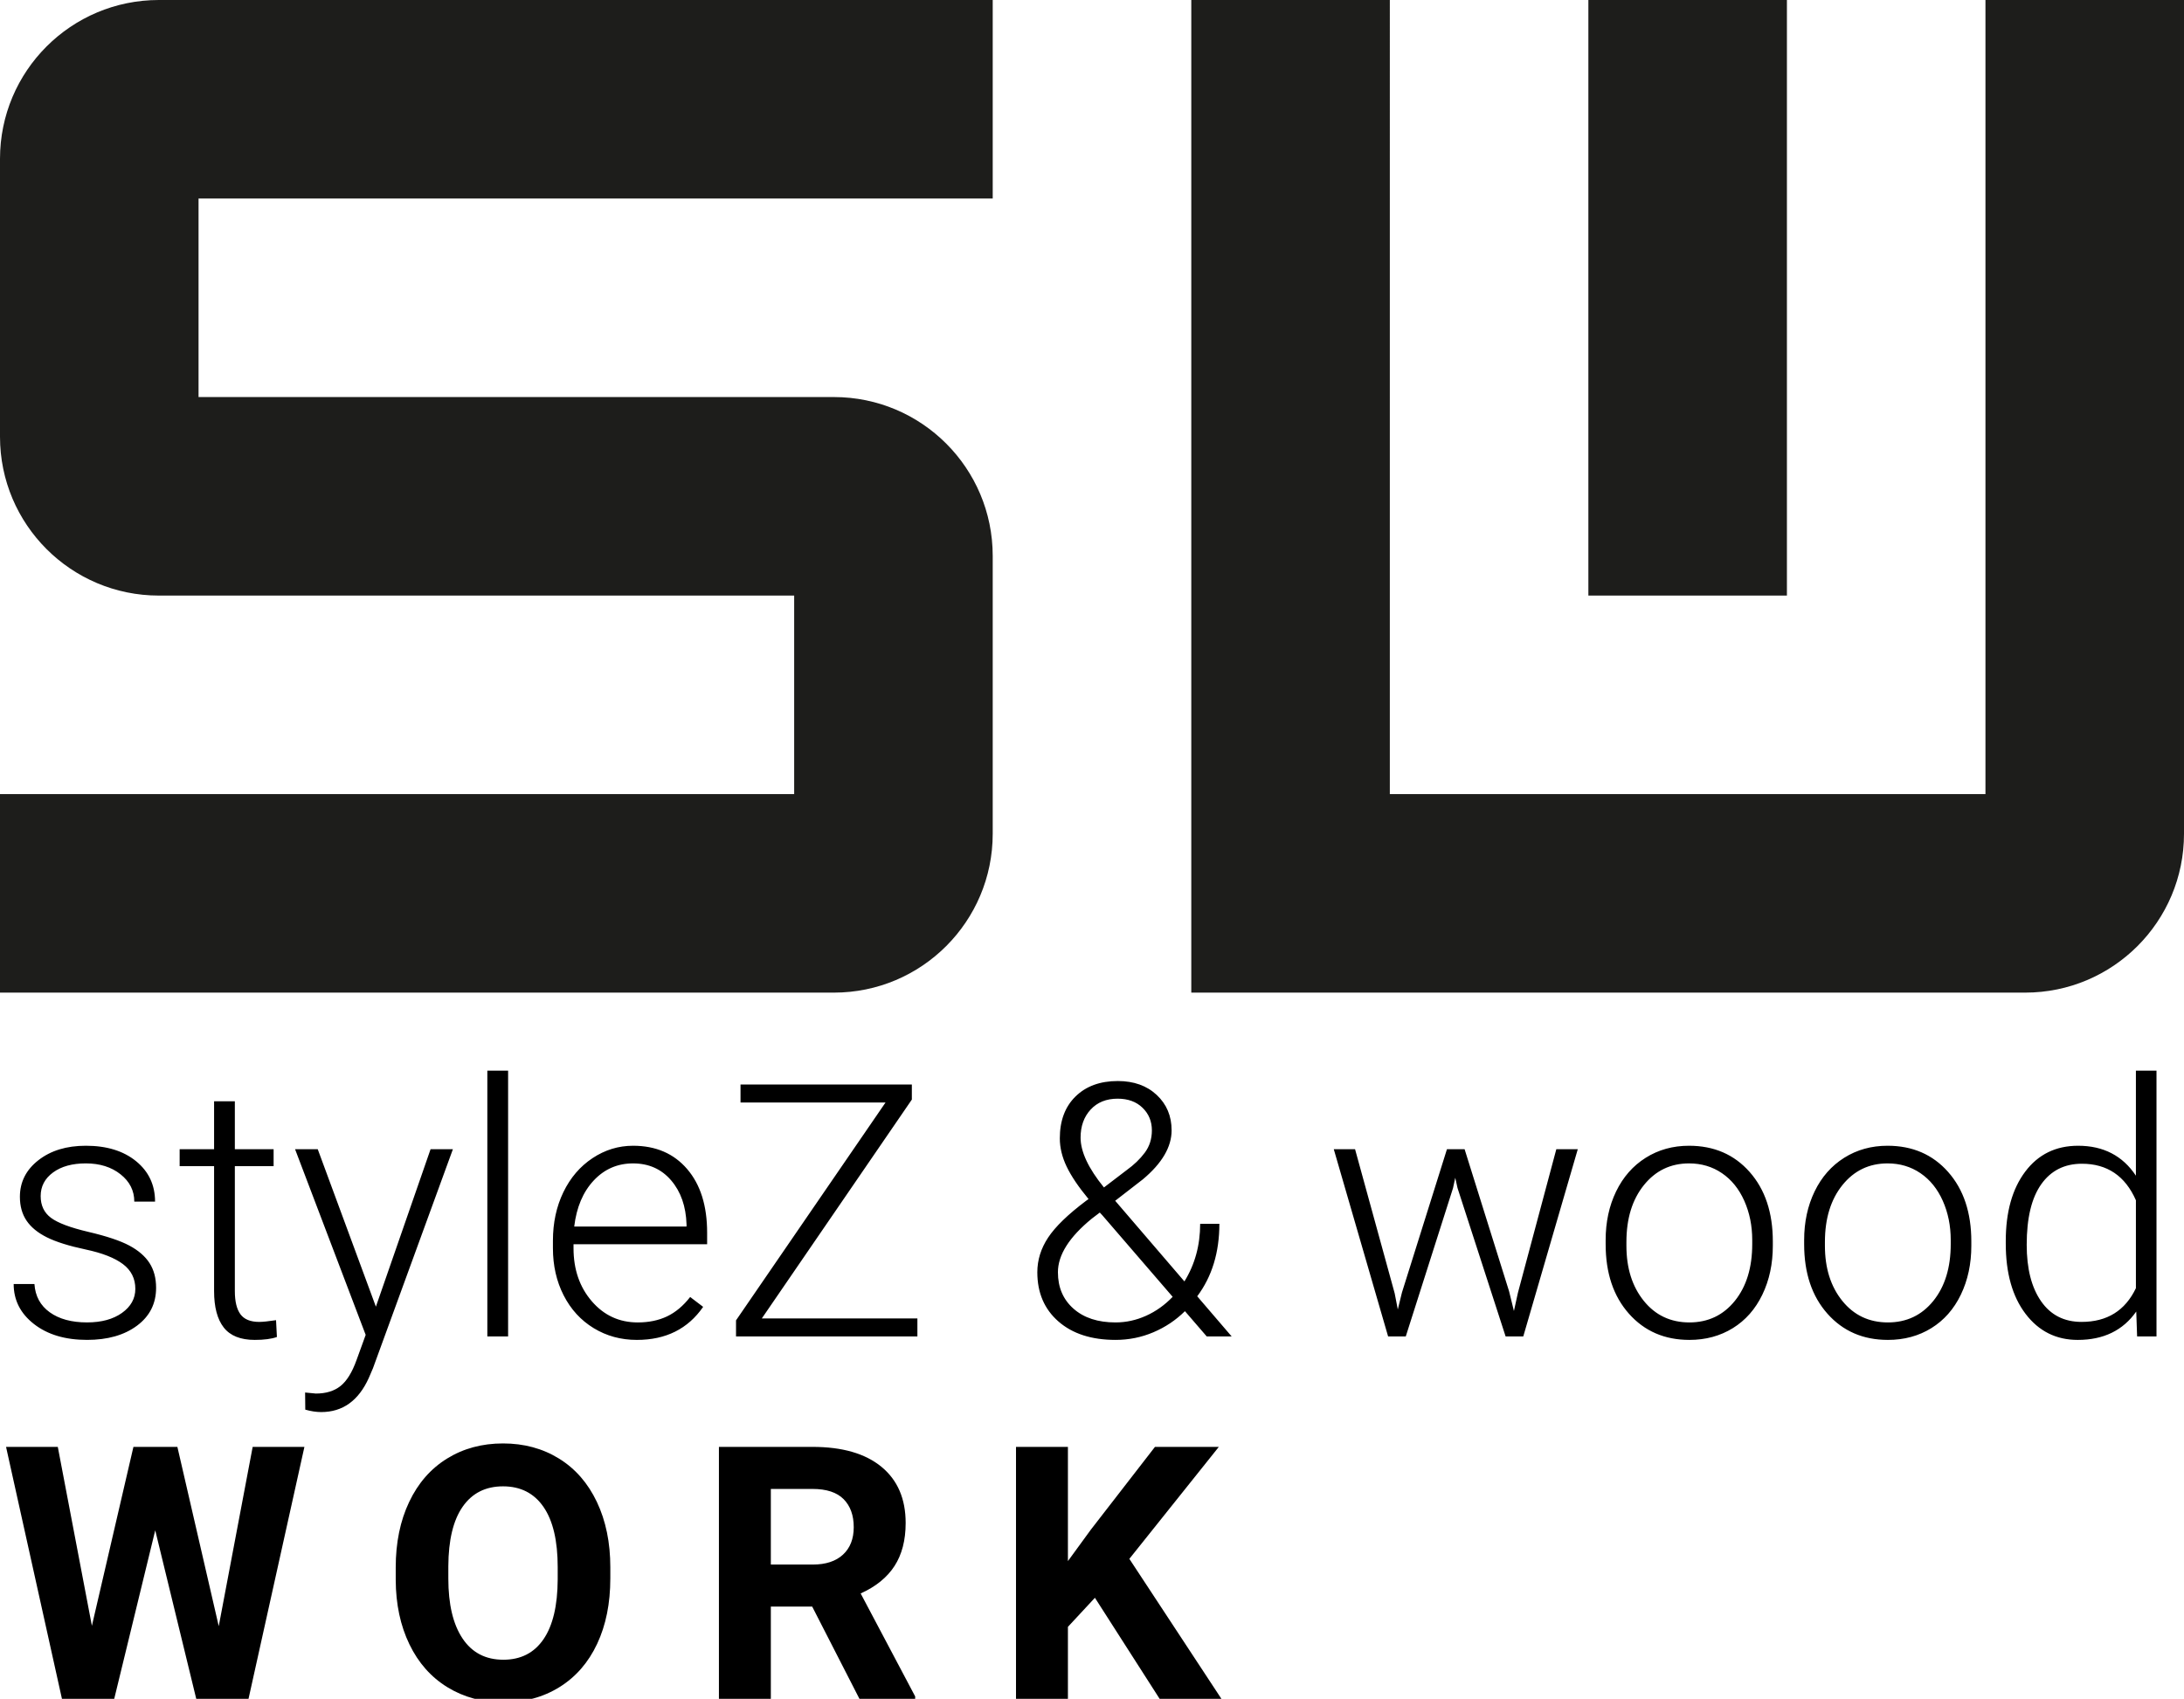 <?xml version="1.0" encoding="UTF-8"?>
<svg id="sw_logo" xmlns="http://www.w3.org/2000/svg" version="1.1" viewBox="0 0 550.009 427.867">
<defs>
<style>.st0 {fill: #1d1d1b;}</style>
</defs>
<path id="SW" class="st0" d="M40,0h210v50H50v50h160c22.091,0,40,17.909,40,40v70c0,22.091-17.909,40-40,40H0v-50h200v-50H40c-22.091,0-40-17.909-40-40V40C0,17.909,17.909,0,40,0ZM500.009,0v200h-150V0h-50v250h210c22.091,0,40-17.909,40-40V0h-50ZM450.009,0h-50v150h50V0Z"/>
<path id="stylez" d="M34.082,324.609c0-2.586-1.039-4.663-3.116-6.232-2.078-1.568-5.208-2.796-9.392-3.683-4.184-.886-7.431-1.902-9.741-3.051-2.31-1.147-4.024-2.55-5.143-4.206-1.119-1.655-1.678-3.66-1.678-6.014,0-3.719,1.554-6.792,4.664-9.218,3.108-2.426,7.089-3.64,11.941-3.64,5.259,0,9.479,1.301,12.661,3.9,3.182,2.601,4.772,5.993,4.772,10.177h-5.23c0-2.76-1.155-5.056-3.465-6.886-2.31-1.831-5.223-2.746-8.738-2.746-3.429,0-6.182.763-8.259,2.288-2.078,1.525-3.116,3.509-3.116,5.949,0,2.354.864,4.178,2.593,5.47,1.728,1.293,4.881,2.478,9.458,3.552,4.576,1.075,8.004,2.223,10.285,3.443,2.281,1.221,3.973,2.688,5.078,4.401,1.104,1.715,1.656,3.792,1.656,6.232,0,3.981-1.606,7.163-4.816,9.545-3.211,2.383-7.402,3.574-12.574,3.574-5.491,0-9.944-1.33-13.358-3.988-3.415-2.658-5.121-6.021-5.121-10.089h5.23c.203,3.051,1.489,5.426,3.857,7.125,2.368,1.7,5.498,2.55,9.392,2.55,3.632,0,6.566-.799,8.804-2.396,2.237-1.598,3.356-3.618,3.356-6.059ZM59.142,277.366v12.072h9.763v4.271h-9.763v31.458c0,2.618.472,4.567,1.417,5.847.944,1.28,2.52,1.92,4.729,1.92.872,0,2.281-.145,4.228-.436l.218,4.234c-1.366.489-3.225.734-5.578.734-3.574,0-6.175-1.039-7.802-3.116-1.627-2.077-2.44-5.136-2.44-9.175v-31.467h-8.673v-4.271h8.673v-12.072h5.23ZM94.662,329.098l13.772-39.66h5.622l-20.135,55.176-1.046,2.44c-2.586,5.724-6.581,8.586-11.985,8.586-1.25,0-2.586-.204-4.01-.61l-.043-4.314,2.702.261c2.557,0,4.626-.632,6.21-1.896,1.583-1.264,2.927-3.437,4.032-6.516l2.31-6.363-17.782-46.764h5.709l14.644,39.66ZM127.959,336.595h-5.23v-66.943h5.23v66.943ZM160.384,337.467c-4.01,0-7.634-.988-10.874-2.964-3.24-1.976-5.76-4.729-7.562-8.259-1.802-3.53-2.702-7.489-2.702-11.877v-1.874c0-4.532.878-8.614,2.637-12.246,1.758-3.632,4.206-6.486,7.344-8.564,3.138-2.077,6.538-3.116,10.198-3.116,5.724,0,10.264,1.954,13.62,5.862s5.034,9.247,5.034,16.017v2.92h-33.646v1.002c0,5.347,1.532,9.8,4.598,13.358,3.065,3.56,6.922,5.339,11.571,5.339,2.79,0,5.252-.508,7.387-1.525,2.136-1.017,4.075-2.644,5.818-4.881l3.269,2.484c-3.835,5.55-9.399,8.324-16.692,8.324ZM159.425,293.012c-3.922,0-7.228,1.438-9.915,4.314-2.688,2.877-4.322,6.741-4.903,11.594h28.285v-.566c-.146-4.533-1.438-8.223-3.879-11.07-2.441-2.848-5.637-4.271-9.588-4.271ZM191.851,332.062h39.181v4.532h-45.675v-4.053l37.655-54.871h-36.522v-4.532h43.146v3.798l-37.786,55.126ZM274.135,301.99c-2.528-3.051-4.366-5.775-5.513-8.172-1.148-2.397-1.722-4.772-1.722-7.126,0-4.445,1.322-7.961,3.966-10.547,2.644-2.586,6.188-3.879,10.634-3.879,4.039,0,7.307,1.17,9.806,3.509,2.499,2.339,3.748,5.31,3.748,8.912,0,4.184-2.412,8.296-7.234,12.334l-6.974,5.404,17.433,20.31c2.644-4.271,3.967-9.108,3.967-14.513h4.837c0,7.206-1.859,13.293-5.578,18.261l8.673,10.111h-6.276l-5.491-6.363c-2.295,2.267-4.946,4.039-7.953,5.317-3.007,1.278-6.182,1.918-9.523,1.918-6.043,0-10.838-1.548-14.382-4.642-3.545-3.095-5.317-7.228-5.317-12.399,0-3.079.908-5.993,2.724-8.738,1.815-2.746,5.005-5.833,9.566-9.262l.61-.436ZM280.934,333.064c2.644,0,5.208-.559,7.692-1.678,2.484-1.118,4.714-2.709,6.69-4.772l-17.738-20.571-.61-.653-2.005,1.525c-5.695,4.649-8.542,9.152-8.542,13.511,0,3.807,1.308,6.864,3.923,9.174,2.615,2.31,6.145,3.465,10.59,3.465ZM272.13,286.518c0,3.545,1.961,7.729,5.884,12.552l5.709-4.358c1.859-1.336,3.385-2.804,4.576-4.402,1.191-1.598,1.787-3.472,1.787-5.622,0-2.267-.785-4.162-2.354-5.688s-3.661-2.288-6.276-2.288c-2.848,0-5.114.915-6.799,2.746-1.686,1.83-2.528,4.184-2.528,7.061ZM351.232,325.742l.784,4.054,1.047-4.271,11.331-36.086h4.445l11.201,35.781,1.22,4.969,1.003-4.576,9.675-36.174h5.404l-13.729,47.156h-4.445l-12.116-37.394-.566-2.572-.566,2.615-11.898,37.351h-4.445l-13.685-47.156h5.36l9.98,36.304ZM404.359,312.319c0-4.532.879-8.614,2.637-12.247,1.758-3.632,4.242-6.457,7.453-8.477,3.21-2.02,6.849-3.029,10.917-3.029,6.276,0,11.36,2.201,15.255,6.603,3.893,4.402,5.84,10.235,5.84,17.499v1.09c0,4.562-.879,8.666-2.637,12.312-1.759,3.646-4.235,6.458-7.431,8.434-3.197,1.976-6.843,2.964-10.939,2.964-6.248,0-11.325-2.201-15.232-6.604-3.908-4.401-5.862-10.234-5.862-17.498v-1.046ZM409.589,313.758c0,5.637,1.46,10.264,4.38,13.881s6.748,5.426,11.484,5.426c4.707,0,8.521-1.809,11.44-5.426s4.38-8.39,4.38-14.317v-1.002c0-3.603-.669-6.9-2.005-9.894-1.337-2.992-3.211-5.31-5.622-6.951-2.412-1.642-5.172-2.463-8.281-2.463-4.648,0-8.44,1.824-11.375,5.47-2.935,3.646-4.401,8.419-4.401,14.317v.959ZM454.349,312.319c0-4.532.878-8.614,2.637-12.247,1.757-3.632,4.241-6.457,7.452-8.477,3.21-2.02,6.85-3.029,10.918-3.029,6.275,0,11.359,2.201,15.254,6.603,3.893,4.402,5.84,10.235,5.84,17.499v1.09c0,4.562-.879,8.666-2.637,12.312-1.759,3.646-4.235,6.458-7.431,8.434-3.197,1.976-6.843,2.964-10.939,2.964-6.247,0-11.325-2.201-15.232-6.604-3.908-4.401-5.861-10.234-5.861-17.498v-1.046ZM459.579,313.758c0,5.637,1.46,10.264,4.38,13.881s6.748,5.426,11.484,5.426c4.707,0,8.521-1.809,11.44-5.426s4.38-8.39,4.38-14.317v-1.002c0-3.603-.669-6.9-2.005-9.894-1.337-2.992-3.211-5.31-5.622-6.951-2.412-1.642-5.172-2.463-8.28-2.463-4.649,0-8.441,1.824-11.376,5.47-2.935,3.646-4.401,8.419-4.401,14.317v.959ZM505.123,312.581c0-7.322,1.634-13.154,4.903-17.499,3.269-4.343,7.706-6.516,13.314-6.516,6.362,0,11.215,2.514,14.557,7.54v-26.455h5.186v66.943h-4.881l-.218-6.276c-3.342,4.766-8.252,7.148-14.731,7.148-5.434,0-9.813-2.187-13.14-6.56-3.327-4.373-4.99-10.278-4.99-17.717v-.609ZM510.396,313.496c0,6.015,1.205,10.758,3.617,14.229,2.411,3.473,5.811,5.208,10.198,5.208,6.421,0,10.983-2.833,13.686-8.498v-22.141c-2.702-6.13-7.235-9.196-13.599-9.196-4.387,0-7.801,1.722-10.241,5.165s-3.661,8.521-3.661,15.232Z"/>
<path id="work" d="M55.088,409.562l8.543-45.151h13.031l-14.077,63.456h-13.162l-10.329-42.449-10.329,42.449h-13.162l-14.077-63.456h13.031l8.586,45.064,10.459-45.064h11.07l10.416,45.151ZM153.698,397.577c0,6.247-1.104,11.724-3.312,16.431-2.209,4.707-5.368,8.34-9.479,10.896-4.111,2.558-8.825,3.836-14.143,3.836-5.259,0-9.952-1.265-14.077-3.792-4.126-2.528-7.322-6.138-9.588-10.83-2.267-4.692-3.415-10.09-3.443-16.191v-3.138c0-6.247,1.126-11.745,3.378-16.496,2.251-4.75,5.433-8.396,9.544-10.939,4.111-2.542,8.811-3.813,14.1-3.813,5.287,0,9.987,1.271,14.099,3.813,4.111,2.543,7.293,6.189,9.545,10.939,2.251,4.751,3.377,10.235,3.377,16.452v2.833ZM140.449,394.701c0-6.653-1.191-11.709-3.573-15.167-2.383-3.457-5.782-5.187-10.198-5.187-4.388,0-7.772,1.707-10.155,5.121s-3.589,8.419-3.617,15.015v3.094c0,6.479,1.191,11.506,3.574,15.08,2.382,3.573,5.811,5.36,10.285,5.36,4.387,0,7.758-1.722,10.111-5.165,2.354-3.442,3.544-8.461,3.573-15.058v-3.094ZM204.541,404.637h-10.416v23.229h-13.074v-63.456h23.578c7.496,0,13.277,1.671,17.346,5.012,4.067,3.342,6.102,8.062,6.102,14.164,0,4.33-.938,7.939-2.812,10.831-1.874,2.891-4.714,5.193-8.521,6.907l13.729,25.932v.61h-14.033l-11.898-23.229ZM194.125,394.047h10.547c3.283,0,5.825-.835,7.627-2.506,1.802-1.67,2.702-3.973,2.702-6.908,0-2.992-.85-5.345-2.549-7.06-1.7-1.715-4.309-2.571-7.823-2.571h-10.504v19.045ZM275.738,402.415l-6.799,7.322v18.13h-13.074v-63.456h13.074v28.765l5.753-7.889,16.169-20.876h16.082l-22.532,28.198,23.186,35.258h-15.559l-16.3-25.452Z"/>
</svg>